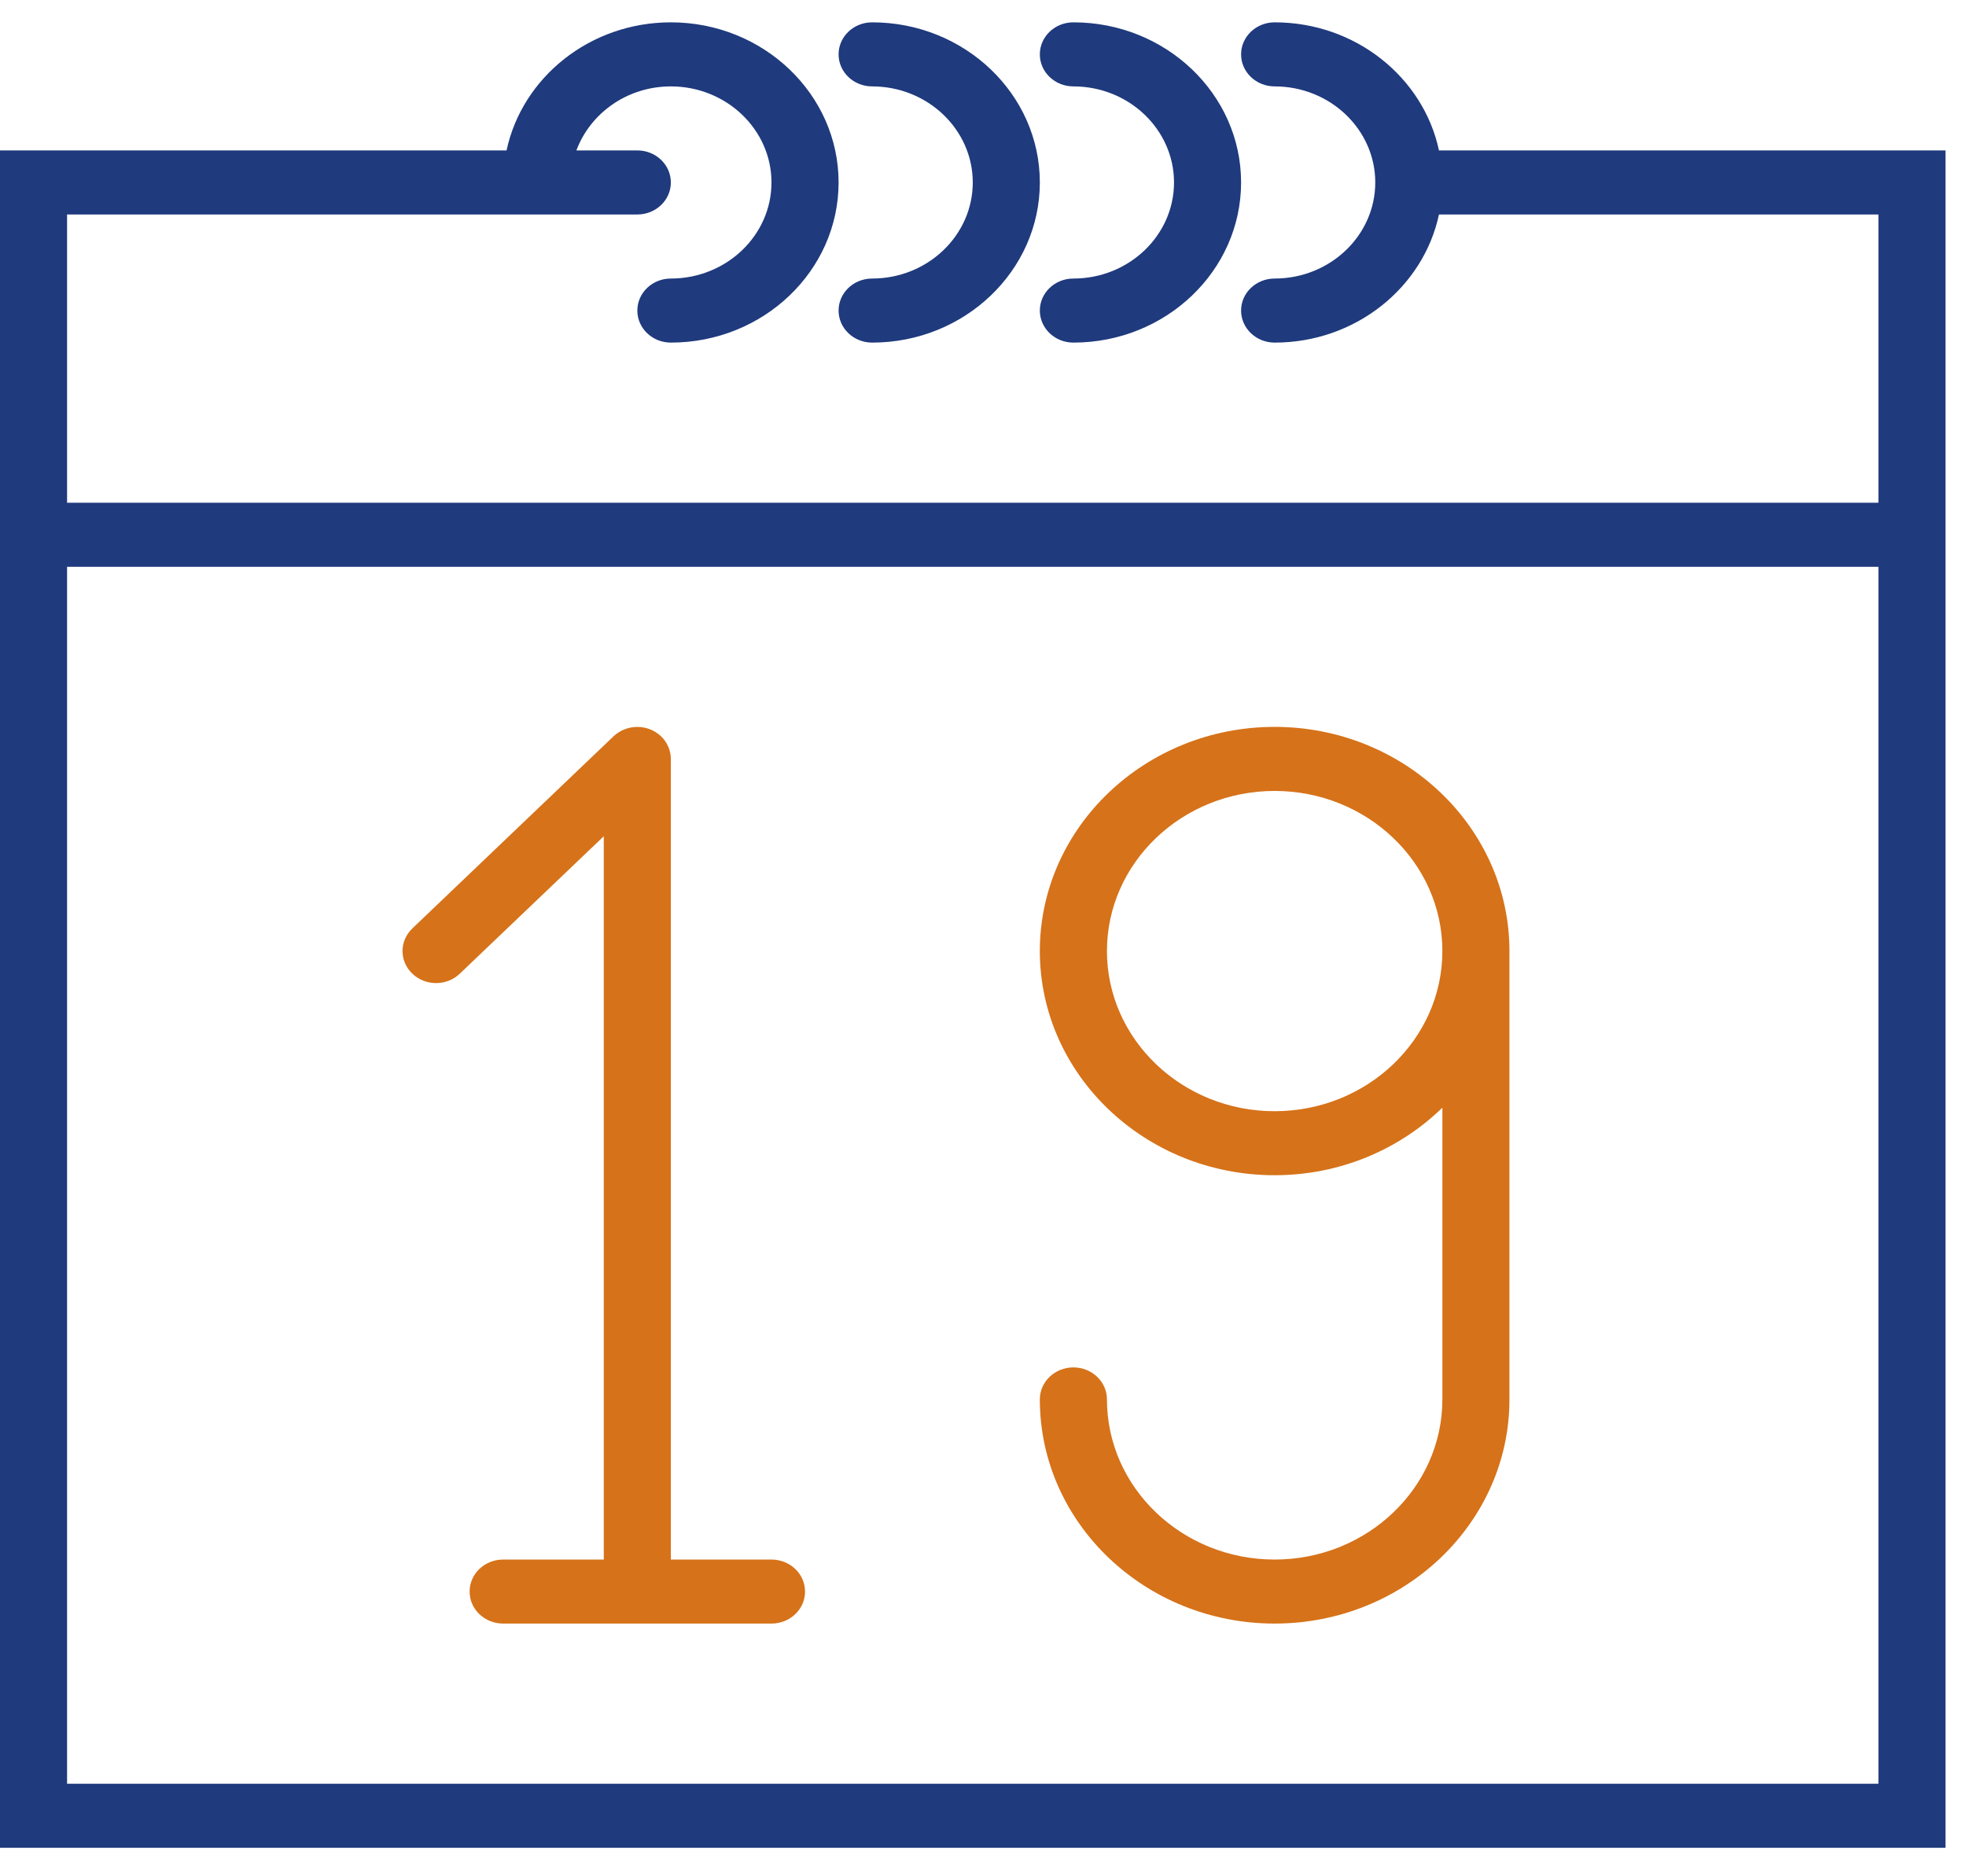 <?xml version="1.0" encoding="UTF-8"?>
<svg width="44px" height="42px" viewBox="0 0 44 42" version="1.1" xmlns="http://www.w3.org/2000/svg" xmlns:xlink="http://www.w3.org/1999/xlink">
    <!-- Generator: Sketch 49 (51002) - http://www.bohemiancoding.com/sketch -->
    <title>calendar</title>
    <desc>Created with Sketch.</desc>
    <defs></defs>
    <g id="Page-1" stroke="none" stroke-width="1" fill="none" fill-rule="evenodd">
        <g id="Artboard" transform="translate(-156, -2783)" fill-rule="nonzero">
            <g id="plus" transform="translate(156, 2750)">
                <g id="1">
                    <g id="calendar" transform="translate(0, 33)">
                        <path d="M32.205,3.367 C31.856,1.734 30.34,0.5 28.527,0.5 C28.113,0.5 27.776,0.82 27.776,1.217 C27.776,1.613 28.113,1.934 28.527,1.934 C29.769,1.934 30.779,2.899 30.779,4.084 C30.779,5.27 29.769,6.235 28.527,6.235 C28.113,6.235 27.776,6.555 27.776,6.952 C27.776,7.348 28.113,7.669 28.527,7.669 C30.339,7.669 31.856,6.435 32.205,4.801 L42.04,4.801 L42.04,11.253 L1.501,11.253 L1.501,4.801 L12.011,4.801 L14.264,4.801 C14.678,4.801 15.014,4.481 15.014,4.084 C15.014,3.688 14.678,3.367 14.264,3.367 L12.9,3.367 C13.211,2.534 14.037,1.934 15.014,1.934 C16.256,1.934 17.266,2.899 17.266,4.084 C17.266,5.27 16.256,6.235 15.014,6.235 C14.6,6.235 14.264,6.555 14.264,6.952 C14.264,7.348 14.6,7.669 15.014,7.669 C17.084,7.669 18.768,6.061 18.768,4.084 C18.768,2.108 17.084,0.5 15.014,0.5 C13.202,0.5 11.686,1.734 11.337,3.367 L0,3.367 L0,12.687 L0,41.362 L43.541,41.362 L43.541,12.687 L43.541,3.367 L32.205,3.367 Z M42.04,39.928 L1.501,39.928 L1.501,12.687 L42.04,12.687 L42.04,39.928 Z" id="Shape" fill="#1F3A7D"></path>
                        <path d="M9.229,21.796 C9.375,21.936 9.567,22.006 9.759,22.006 C9.951,22.006 10.144,21.936 10.29,21.796 L13.513,18.719 L13.513,34.91 L11.261,34.91 C10.846,34.91 10.51,35.23 10.51,35.627 C10.51,36.023 10.846,36.343 11.261,36.343 L17.266,36.343 C17.681,36.343 18.017,36.023 18.017,35.627 C18.017,35.23 17.681,34.91 17.266,34.91 L15.014,34.91 L15.014,16.988 C15.014,16.895 14.994,16.802 14.956,16.714 C14.881,16.539 14.734,16.399 14.55,16.326 C14.367,16.254 14.16,16.254 13.977,16.326 C13.884,16.363 13.802,16.415 13.732,16.481 L9.229,20.782 C8.935,21.063 8.935,21.516 9.229,21.796 Z" id="Shape" fill="#D67219"></path>
                        <path d="M28.527,34.91 C26.457,34.91 24.774,33.302 24.774,31.325 C24.774,30.929 24.437,30.609 24.023,30.609 C23.608,30.609 23.272,30.929 23.272,31.325 C23.272,34.092 25.629,36.343 28.527,36.343 C31.425,36.343 33.782,34.092 33.782,31.325 L33.782,21.289 C33.782,18.523 31.425,16.271 28.527,16.271 C25.629,16.271 23.272,18.523 23.272,21.289 C23.272,24.056 25.629,26.307 28.527,26.307 C29.997,26.307 31.326,25.726 32.281,24.795 L32.281,31.325 C32.281,33.302 30.597,34.91 28.527,34.91 Z M28.527,24.874 C26.457,24.874 24.774,23.266 24.774,21.289 C24.774,19.313 26.457,17.705 28.527,17.705 C30.597,17.705 32.281,19.313 32.281,21.289 C32.281,23.266 30.597,24.874 28.527,24.874 Z" id="Shape" fill="#D67219"></path>
                        <path d="M19.519,1.934 C20.76,1.934 21.771,2.899 21.771,4.084 C21.771,5.27 20.76,6.235 19.519,6.235 C19.104,6.235 18.768,6.555 18.768,6.952 C18.768,7.348 19.104,7.669 19.519,7.669 C21.588,7.669 23.272,6.061 23.272,4.084 C23.272,2.108 21.588,0.5 19.519,0.5 C19.104,0.5 18.768,0.82 18.768,1.217 C18.768,1.613 19.104,1.934 19.519,1.934 Z" id="Shape" fill="#1F3A7D"></path>
                        <path d="M24.023,1.934 C25.265,1.934 26.275,2.899 26.275,4.084 C26.275,5.27 25.265,6.235 24.023,6.235 C23.608,6.235 23.272,6.555 23.272,6.952 C23.272,7.348 23.608,7.669 24.023,7.669 C26.093,7.669 27.776,6.061 27.776,4.084 C27.776,2.108 26.093,0.5 24.023,0.5 C23.608,0.5 23.272,0.82 23.272,1.217 C23.272,1.613 23.608,1.934 24.023,1.934 Z" id="Shape" fill="#1F3A7D"></path>
                    </g>
                </g>
            </g>
        </g>
    </g>
</svg>